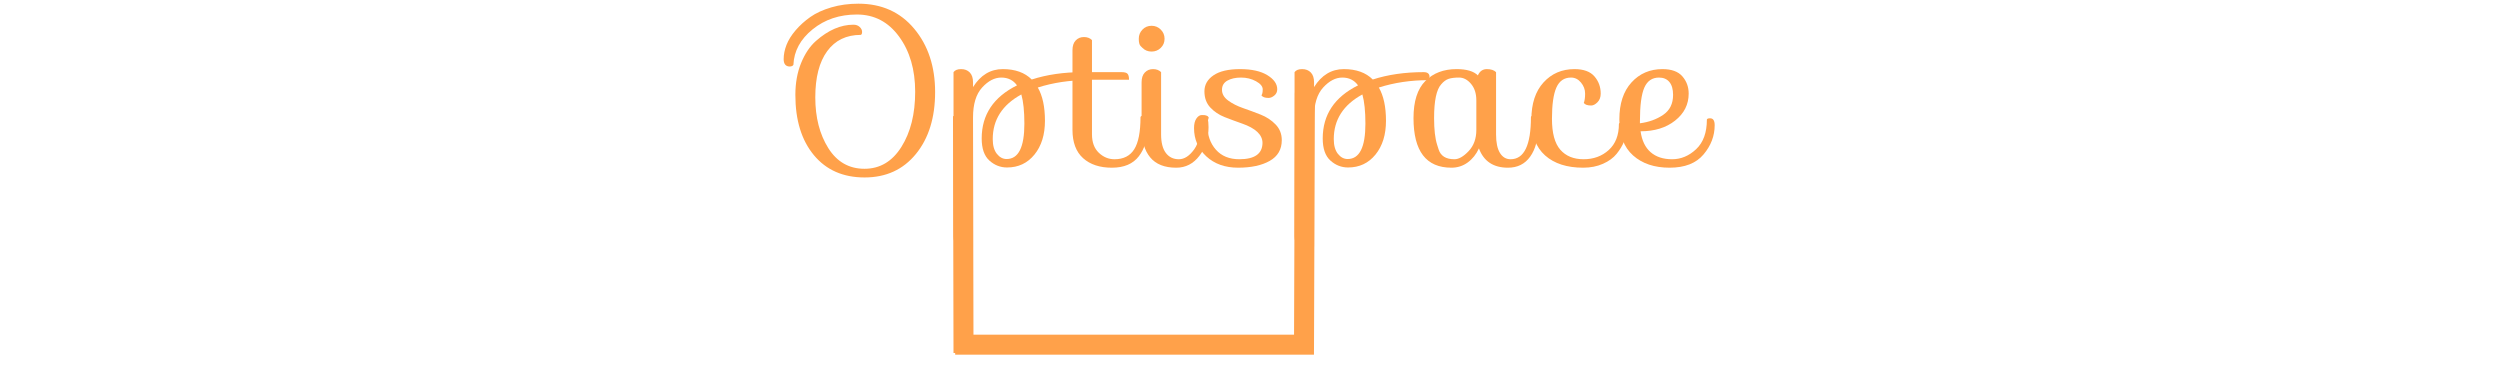 <svg xmlns="http://www.w3.org/2000/svg" version="1.1" xmlns:xlink="http://www.w3.org/1999/xlink" width="1500" height="220" viewBox="0 0 1500 220"><svg xml:space="preserve" width="1500" height="220" data-version="2" data-id="lg_QR4ZAMmpxjBVyv8sje" viewBox="0 0 571 220" x="0" y="0"><rect width="100%" height="100%" fill="transparent"></rect><path fill="#ffa14a" d="M47.555 14.818q2.34 0 3.77 1.37 1.43 1.36 1.43 2.92 0 1.56-.78 1.82-13 0-20.15 9.75-7.15 9.75-7.15 27.76 0 18 7.8 30.42 7.8 12.41 21.71 12.41t22.16-13.13q8.26-13.13 8.26-33.08 0-19.96-9.69-33.15-9.68-13.2-25.28-13.2-15.6 0-26.59 8.91-10.98 8.9-11.5 21.25-.52 1.04-2.47 1.04-3.38-.26-3.38-4.42t1.69-8.51q1.69-4.36 5.46-8.78 3.77-4.42 8.84-7.99 5.07-3.58 12.61-5.79 7.54-2.21 16.25-2.21 20.93 0 33.47 15.02 12.55 15.01 12.55 38.02 0 23.01-11.51 37.12-11.5 14.1-30.81 14.1-19.3 0-30.42-13.39-11.11-13.39-11.11-36.14 0-10.66 3.44-19.11 3.45-8.45 8.91-13.26 11.05-9.75 22.49-9.75"></path><rect width="90.87" height="104.26" x="-45.44" y="-52.13" fill="none" rx="0" ry="0" transform="translate(51.63 54.84)"></rect><path fill="#ffa14a" d="M158.185 52.518q4.29 7.41 4.29 19.96 0 12.54-6.31 20.28-6.3 7.73-16.44 7.73-5.98 0-10.6-4.16-4.61-4.16-4.61-13.26 0-21.32 21.19-31.85-3.38-4.68-9.43-4.68-6.04 0-11.5 5.98t-5.46 17.94v77.35q-1.3 1.82-4.55 1.82t-5.2-2.01q-1.95-2.02-1.95-5.92v-98.41q1.3-1.82 4.55-1.82t5.2 2.02q1.95 2.01 1.95 5.91v2.86q6.76-10.79 17.87-10.79 11.12 0 17.36 6.24 13.65-4.42 30.55-4.42 3.51 0 3.51 2.86l-.78 1.95q-15.73 0-29.64 4.42m-18.72 42.9q10.66 0 10.66-21.19 0-11.18-1.82-17.55-17.16 9.36-17.16 26.78 0 5.72 2.47 8.84t5.85 3.12"></path><rect width="80.99" height="108.16" x="-40.49" y="-54.08" fill="none" rx="0" ry="0" transform="translate(148.61 96.05)"></rect><path fill="#ffa14a" d="M178.985 30.158q0-3.9 1.95-5.91 1.95-2.02 4.94-2.02t4.81 1.82v19.24h17.81q2.73 0 3.57 1.04.85 1.04.85 3.51h-22.23v32.76q0 7.15 4.09 11.05 4.1 3.9 9.43 3.9 8.06 0 11.83-5.98 3.77-5.98 3.77-19.37.26-.78 1.95-.78 2.34 0 2.34 6.89 0 10.53-5.27 17.42-5.26 6.89-16.18 6.89t-17.29-5.72q-6.37-5.72-6.37-17.03z"></path><rect width="45.11" height="78.39" x="-22.55" y="-39.2" fill="none" rx="0" ry="0" transform="translate(202.04 61.92)"></rect><path fill="#ffa14a" d="m220.975 28.728-1.11-1.1q-1.1-1.11-1.1-4.36t2.21-5.52q2.21-2.28 5.46-2.28t5.52 2.28q2.28 2.27 2.28 5.52 0 3.25-2.28 5.46-2.27 2.21-5.52 2.21-3.25 0-5.46-2.21m-.52 20.67q0-3.9 1.95-5.91 1.95-2.02 4.94-2.02t4.81 1.82v37.31q0 7.41 2.86 11.18 2.86 3.77 7.8 3.77 4.94 0 9.23-5.98t4.29-19.37q.26-.78 1.95-.78 2.34 0 2.34 6.89 0 10.01-5.46 17.16t-13.91 7.15q-10.53 0-15.67-6.24-5.13-6.24-5.13-17.68z"></path><rect width="41.86" height="85.15" x="-20.93" y="-42.58" fill="none" rx="0" ry="0" transform="translate(240.2 58.54)"></rect><path fill="#ffa14a" d="M280.645 74.098q-5.2-1.82-10.34-3.83-5.13-2.02-8.64-5.79-3.51-3.77-3.51-9.68 0-5.92 5.46-9.62 5.46-3.71 15.92-3.71 10.47 0 16.38 3.64 5.92 3.64 5.92 8.45 0 2.34-1.76 3.77-1.75 1.43-3.44 1.43-3.25 0-4.29-1.56.78-.91.78-3.57 0-2.67-4.03-4.88t-8.97-2.21q-4.94 0-8.19 1.82-3.25 1.82-3.25 5.53 0 3.7 3.7 6.43 3.71 2.73 8.97 4.55 5.27 1.82 10.53 3.9 5.27 2.08 8.97 5.92 3.71 3.83 3.71 9.42 0 8.32-7.22 12.42-7.21 4.09-18.98 4.09-11.76 0-19.11-6.82-7.34-6.83-7.34-16.97 0-3.64 1.43-5.72 1.43-2.08 3.25-2.08 3.38 0 3.9 1.17l.26.39q-.78 1.95-.78 4.81 0 8.71 5.07 14.43 5.07 5.72 14.04 5.72 13.78 0 13.91-9.75 0-7.41-12.35-11.7"></path><rect width="52.65" height="59.15" x="-26.32" y="-29.57" fill="none" rx="0" ry="0" transform="translate(278.74 71.54)"></rect><path fill="#ffa14a" d="M362.805 52.518q4.29 7.41 4.29 19.96 0 12.54-6.31 20.28-6.3 7.73-16.44 7.73-5.98 0-10.6-4.16-4.61-4.16-4.61-13.26 0-21.32 21.19-31.85-3.38-4.68-9.43-4.68-6.04 0-11.5 5.98t-5.46 17.94v77.35q-1.3 1.82-4.55 1.82t-5.2-2.01q-1.95-2.02-1.95-5.92v-98.41q1.3-1.82 4.55-1.82t5.2 2.02q1.95 2.01 1.95 5.91v2.86q6.76-10.79 17.87-10.79 11.12 0 17.36 6.24 13.65-4.42 30.55-4.42 3.51 0 3.51 2.86l-.78 1.95q-15.73 0-29.64 4.42m-18.72 42.9q10.66 0 10.66-21.19 0-11.18-1.82-17.55-17.16 9.36-17.16 26.78 0 5.72 2.47 8.84t5.85 3.12"></path><rect width="80.99" height="108.16" x="-40.49" y="-54.08" fill="none" rx="0" ry="0" transform="translate(353.23 96.05)"></rect><path fill="#ffa14a" d="M422.215 45.238q1.69-3.77 5.39-3.77 3.71 0 5.53 1.82v37.31q0 7.41 2.34 11.18 2.34 3.77 6.37 3.77 12.22 0 12.22-25.35.13-.78 1.95-.78 2.34 0 2.34 6.89 0 11.05-4.75 17.68-4.74 6.63-13.32 6.63-13.13 0-17.42-11.57-2.47 5.33-6.76 8.45-4.29 3.12-9.75 3.12-22.75 0-22.75-29.77 0-15.08 7.08-22.23 7.09-7.15 18.79-7.15 8.97 0 12.74 3.77m-24.44 41.6.91 2.86q.91 2.86 3.25 4.36 2.34 1.49 6.24 1.49 3.9 0 8.51-4.87 4.62-4.88 4.62-12.68v-17.81q0-6.11-3.19-9.88-3.18-3.77-7.15-3.77-3.96 0-6.3.78t-4.42 3.25q-4.29 4.68-4.29 20.28 0 10.27 1.82 15.99"></path><rect width="74.75" height="59.15" x="-37.38" y="-29.57" fill="none" rx="0" ry="0" transform="translate(421.48 71.54)"></rect><path fill="#ffa14a" d="M508.795 73.578q2.73 0 2.73 3.77t-1.56 7.54q-1.56 3.77-4.49 7.41-2.92 3.64-8.19 5.98-5.26 2.34-11.89 2.34-14.56 0-22.82-7.34-8.25-7.35-8.25-21.58 0-14.24 7.28-22.23 7.28-8 18.59-8 8.19 0 11.96 4.36 3.77 4.35 3.77 10.33 0 3.25-1.95 5.2-1.95 1.95-3.77 1.95-3.38 0-4.42-1.56.78-1.95.78-5.59 0-3.64-2.47-6.63-2.47-2.99-5.98-2.99-6.11 0-8.78 5.98-2.66 5.98-2.66 18.79 0 12.8 5 18.52 5.01 5.72 13.98 5.72t15.08-5.52q6.11-5.53 6.11-15.67.13-.78 1.95-.78"></path><rect width="57.2" height="59.15" x="-28.6" y="-29.57" fill="none" rx="0" ry="0" transform="translate(483.43 71.54)"></rect><path fill="#ffa14a" d="M561.575 70.978q2.73 0 2.73 4.16 0 9.62-6.7 17.55-6.69 7.93-20.34 7.93-13.65 0-21.91-7.34-8.25-7.35-8.25-21.58 0-14.24 7.28-22.23 7.28-8 18.59-8 8.19 0 11.96 4.36 3.77 4.35 3.77 10.33 0 9.75-8.13 16.19-8.12 6.43-20.73 6.43 1.17 8.32 6.04 12.55 4.88 4.22 12.87 4.22 8 0 14.43-6.04 6.44-6.05 6.44-17.75.13-.78 1.95-.78m-42.12 1.82v1.17q8.06-1.04 13.97-5.07 5.92-4.03 5.92-11.96 0-5.07-2.21-7.73-2.21-2.67-6.24-2.67-6.11 0-8.78 5.98-2.66 5.98-2.66 20.28"></path><rect width="57.2" height="59.15" x="-28.6" y="-29.57" fill="none" rx="0" ry="0" transform="translate(536.2 71.54)"></rect><path stroke="#ffa14a" stroke-width="12" d="m113.298 69.676.304 142.116M318.436 55.633l-.536 154.158m-209.298-2.978h215.282"></path></svg></svg>